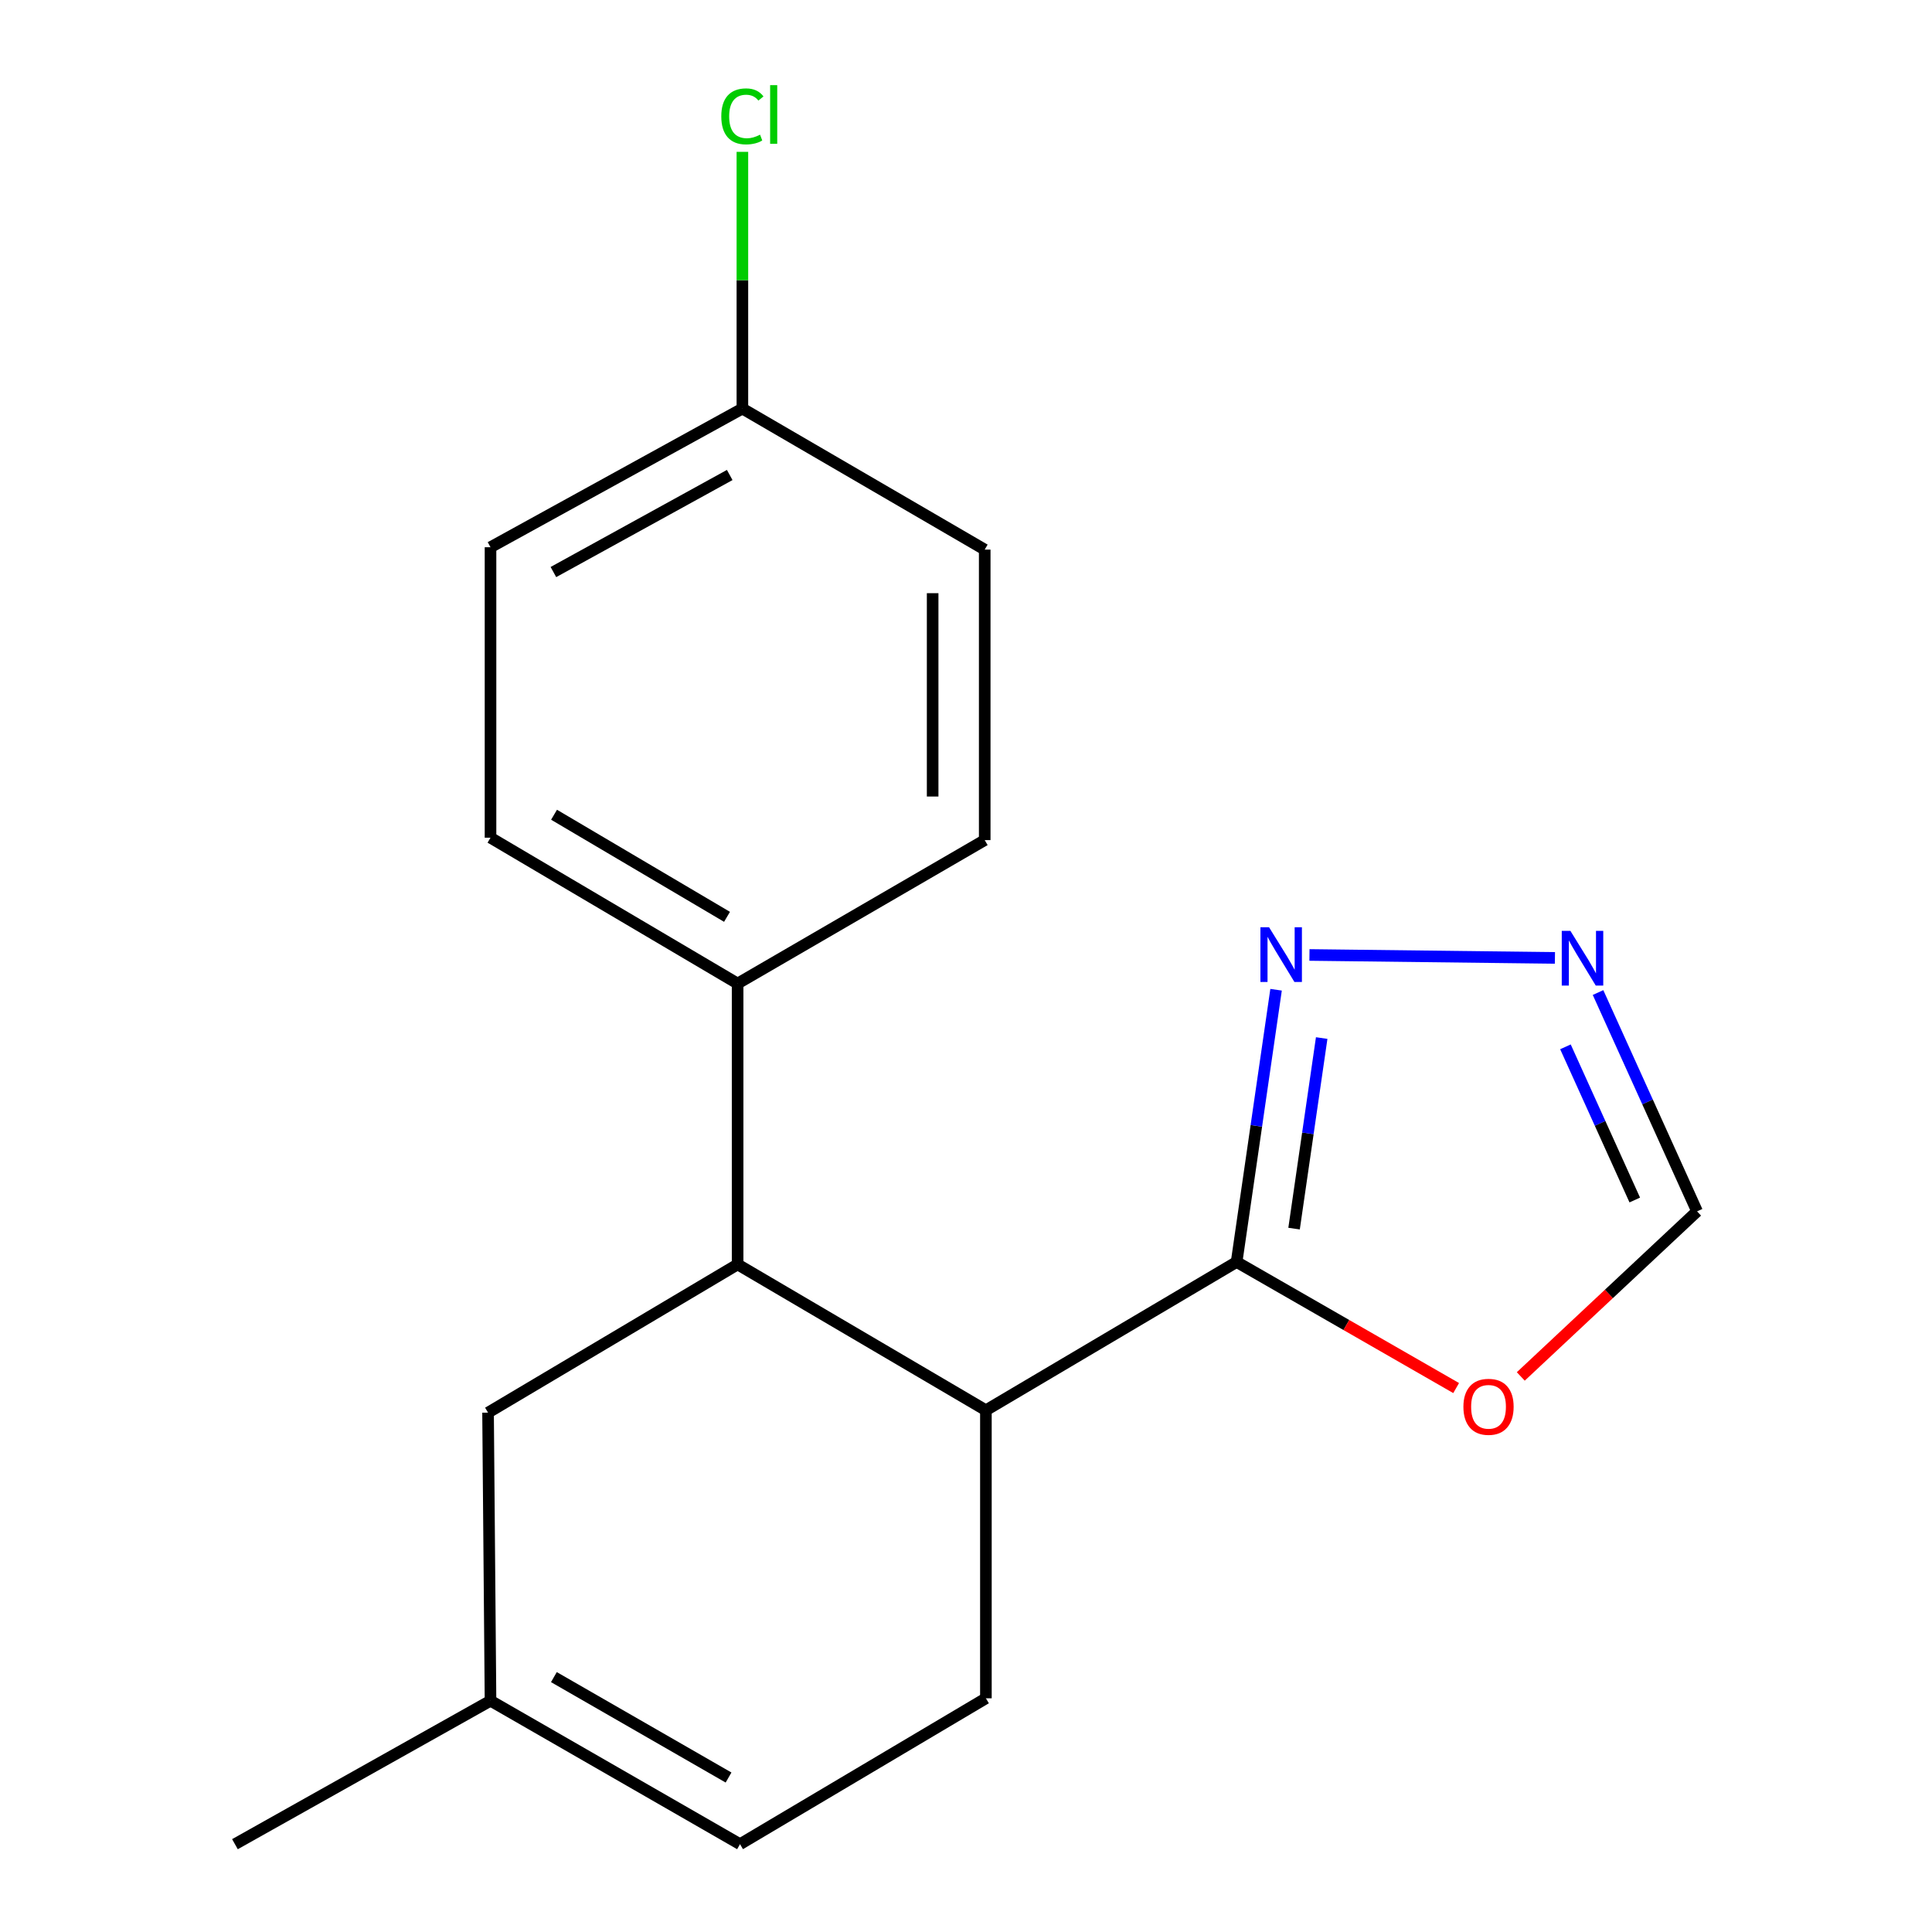 <?xml version='1.0' encoding='iso-8859-1'?>
<svg version='1.1' baseProfile='full'
              xmlns='http://www.w3.org/2000/svg'
                      xmlns:rdkit='http://www.rdkit.org/xml'
                      xmlns:xlink='http://www.w3.org/1999/xlink'
                  xml:space='preserve'
width='1000px' height='1000px' viewBox='0 0 1000 1000'>
<!-- END OF HEADER -->
<rect style='opacity:1.0;fill:#FFFFFF;stroke:none' width='1000' height='1000' x='0' y='0'> </rect>
<path class='bond-0' d='M 640.072,653.199 L 510.301,729.951' style='fill:none;fill-rule:evenodd;stroke:#000000;stroke-width:6px;stroke-linecap:butt;stroke-linejoin:miter;stroke-opacity:1' />
<path class='bond-1' d='M 640.072,653.199 L 650.284,582.745' style='fill:none;fill-rule:evenodd;stroke:#000000;stroke-width:6px;stroke-linecap:butt;stroke-linejoin:miter;stroke-opacity:1' />
<path class='bond-1' d='M 650.284,582.745 L 660.496,512.29' style='fill:none;fill-rule:evenodd;stroke:#0000FF;stroke-width:6px;stroke-linecap:butt;stroke-linejoin:miter;stroke-opacity:1' />
<path class='bond-1' d='M 669.808,635.929 L 676.957,586.611' style='fill:none;fill-rule:evenodd;stroke:#000000;stroke-width:6px;stroke-linecap:butt;stroke-linejoin:miter;stroke-opacity:1' />
<path class='bond-1' d='M 676.957,586.611 L 684.105,537.293' style='fill:none;fill-rule:evenodd;stroke:#0000FF;stroke-width:6px;stroke-linecap:butt;stroke-linejoin:miter;stroke-opacity:1' />
<path class='bond-4' d='M 640.072,653.199 L 696.885,685.827' style='fill:none;fill-rule:evenodd;stroke:#000000;stroke-width:6px;stroke-linecap:butt;stroke-linejoin:miter;stroke-opacity:1' />
<path class='bond-4' d='M 696.885,685.827 L 753.698,718.455' style='fill:none;fill-rule:evenodd;stroke:#FF0000;stroke-width:6px;stroke-linecap:butt;stroke-linejoin:miter;stroke-opacity:1' />
<path class='bond-2' d='M 510.301,729.951 L 381.788,654.457' style='fill:none;fill-rule:evenodd;stroke:#000000;stroke-width:6px;stroke-linecap:butt;stroke-linejoin:miter;stroke-opacity:1' />
<path class='bond-5' d='M 510.301,729.951 L 510.301,879.037' style='fill:none;fill-rule:evenodd;stroke:#000000;stroke-width:6px;stroke-linecap:butt;stroke-linejoin:miter;stroke-opacity:1' />
<path class='bond-3' d='M 677.77,494.287 L 804.83,495.812' style='fill:none;fill-rule:evenodd;stroke:#0000FF;stroke-width:6px;stroke-linecap:butt;stroke-linejoin:miter;stroke-opacity:1' />
<path class='bond-8' d='M 381.788,654.457 L 381.788,509.084' style='fill:none;fill-rule:evenodd;stroke:#000000;stroke-width:6px;stroke-linecap:butt;stroke-linejoin:miter;stroke-opacity:1' />
<path class='bond-10' d='M 381.788,654.457 L 252.617,731.179' style='fill:none;fill-rule:evenodd;stroke:#000000;stroke-width:6px;stroke-linecap:butt;stroke-linejoin:miter;stroke-opacity:1' />
<path class='bond-18' d='M 827.14,513.738 L 852.768,570.367' style='fill:none;fill-rule:evenodd;stroke:#0000FF;stroke-width:6px;stroke-linecap:butt;stroke-linejoin:miter;stroke-opacity:1' />
<path class='bond-18' d='M 852.768,570.367 L 878.397,626.997' style='fill:none;fill-rule:evenodd;stroke:#000000;stroke-width:6px;stroke-linecap:butt;stroke-linejoin:miter;stroke-opacity:1' />
<path class='bond-18' d='M 810.274,541.839 L 828.214,581.48' style='fill:none;fill-rule:evenodd;stroke:#0000FF;stroke-width:6px;stroke-linecap:butt;stroke-linejoin:miter;stroke-opacity:1' />
<path class='bond-18' d='M 828.214,581.48 L 846.155,621.12' style='fill:none;fill-rule:evenodd;stroke:#000000;stroke-width:6px;stroke-linecap:butt;stroke-linejoin:miter;stroke-opacity:1' />
<path class='bond-6' d='M 787.154,712.443 L 832.775,669.72' style='fill:none;fill-rule:evenodd;stroke:#FF0000;stroke-width:6px;stroke-linecap:butt;stroke-linejoin:miter;stroke-opacity:1' />
<path class='bond-6' d='M 832.775,669.72 L 878.397,626.997' style='fill:none;fill-rule:evenodd;stroke:#000000;stroke-width:6px;stroke-linecap:butt;stroke-linejoin:miter;stroke-opacity:1' />
<path class='bond-7' d='M 510.301,879.037 L 383.031,954.545' style='fill:none;fill-rule:evenodd;stroke:#000000;stroke-width:6px;stroke-linecap:butt;stroke-linejoin:miter;stroke-opacity:1' />
<path class='bond-9' d='M 383.031,954.545 L 253.889,880.294' style='fill:none;fill-rule:evenodd;stroke:#000000;stroke-width:6px;stroke-linecap:butt;stroke-linejoin:miter;stroke-opacity:1' />
<path class='bond-9' d='M 377.094,920.043 L 286.694,868.067' style='fill:none;fill-rule:evenodd;stroke:#000000;stroke-width:6px;stroke-linecap:butt;stroke-linejoin:miter;stroke-opacity:1' />
<path class='bond-11' d='M 381.788,509.084 L 253.889,433.591' style='fill:none;fill-rule:evenodd;stroke:#000000;stroke-width:6px;stroke-linecap:butt;stroke-linejoin:miter;stroke-opacity:1' />
<path class='bond-11' d='M 376.303,474.551 L 286.774,421.705' style='fill:none;fill-rule:evenodd;stroke:#000000;stroke-width:6px;stroke-linecap:butt;stroke-linejoin:miter;stroke-opacity:1' />
<path class='bond-12' d='M 381.788,509.084 L 509.688,434.834' style='fill:none;fill-rule:evenodd;stroke:#000000;stroke-width:6px;stroke-linecap:butt;stroke-linejoin:miter;stroke-opacity:1' />
<path class='bond-17' d='M 253.889,880.294 L 121.603,954.545' style='fill:none;fill-rule:evenodd;stroke:#000000;stroke-width:6px;stroke-linecap:butt;stroke-linejoin:miter;stroke-opacity:1' />
<path class='bond-19' d='M 253.889,880.294 L 252.617,731.179' style='fill:none;fill-rule:evenodd;stroke:#000000;stroke-width:6px;stroke-linecap:butt;stroke-linejoin:miter;stroke-opacity:1' />
<path class='bond-15' d='M 253.889,433.591 L 253.889,283.247' style='fill:none;fill-rule:evenodd;stroke:#000000;stroke-width:6px;stroke-linecap:butt;stroke-linejoin:miter;stroke-opacity:1' />
<path class='bond-14' d='M 509.688,434.834 L 509.688,284.475' style='fill:none;fill-rule:evenodd;stroke:#000000;stroke-width:6px;stroke-linecap:butt;stroke-linejoin:miter;stroke-opacity:1' />
<path class='bond-14' d='M 482.736,412.28 L 482.736,307.029' style='fill:none;fill-rule:evenodd;stroke:#000000;stroke-width:6px;stroke-linecap:butt;stroke-linejoin:miter;stroke-opacity:1' />
<path class='bond-13' d='M 384.259,211.482 L 509.688,284.475' style='fill:none;fill-rule:evenodd;stroke:#000000;stroke-width:6px;stroke-linecap:butt;stroke-linejoin:miter;stroke-opacity:1' />
<path class='bond-16' d='M 384.259,211.482 L 384.259,145.039' style='fill:none;fill-rule:evenodd;stroke:#000000;stroke-width:6px;stroke-linecap:butt;stroke-linejoin:miter;stroke-opacity:1' />
<path class='bond-16' d='M 384.259,145.039 L 384.259,78.597' style='fill:none;fill-rule:evenodd;stroke:#00CC00;stroke-width:6px;stroke-linecap:butt;stroke-linejoin:miter;stroke-opacity:1' />
<path class='bond-20' d='M 384.259,211.482 L 253.889,283.247' style='fill:none;fill-rule:evenodd;stroke:#000000;stroke-width:6px;stroke-linecap:butt;stroke-linejoin:miter;stroke-opacity:1' />
<path class='bond-20' d='M 377.7,245.857 L 286.442,296.093' style='fill:none;fill-rule:evenodd;stroke:#000000;stroke-width:6px;stroke-linecap:butt;stroke-linejoin:miter;stroke-opacity:1' />
<path  class='atom-2' d='M 656.871 479.952
L 666.151 494.952
Q 667.071 496.432, 668.551 499.112
Q 670.031 501.792, 670.111 501.952
L 670.111 479.952
L 673.871 479.952
L 673.871 508.272
L 669.991 508.272
L 660.031 491.872
Q 658.871 489.952, 657.631 487.752
Q 656.431 485.552, 656.071 484.872
L 656.071 508.272
L 652.391 508.272
L 652.391 479.952
L 656.871 479.952
' fill='#0000FF'/>
<path  class='atom-4' d='M 812.844 481.823
L 822.124 496.823
Q 823.044 498.303, 824.524 500.983
Q 826.004 503.663, 826.084 503.823
L 826.084 481.823
L 829.844 481.823
L 829.844 510.143
L 825.964 510.143
L 816.004 493.743
Q 814.844 491.823, 813.604 489.623
Q 812.404 487.423, 812.044 486.743
L 812.044 510.143
L 808.364 510.143
L 808.364 481.823
L 812.844 481.823
' fill='#0000FF'/>
<path  class='atom-5' d='M 757.457 728.159
Q 757.457 721.359, 760.817 717.559
Q 764.177 713.759, 770.457 713.759
Q 776.737 713.759, 780.097 717.559
Q 783.457 721.359, 783.457 728.159
Q 783.457 735.039, 780.057 738.959
Q 776.657 742.839, 770.457 742.839
Q 764.217 742.839, 760.817 738.959
Q 757.457 735.079, 757.457 728.159
M 770.457 739.639
Q 774.777 739.639, 777.097 736.759
Q 779.457 733.839, 779.457 728.159
Q 779.457 722.599, 777.097 719.799
Q 774.777 716.959, 770.457 716.959
Q 766.137 716.959, 763.777 719.759
Q 761.457 722.559, 761.457 728.159
Q 761.457 733.879, 763.777 736.759
Q 766.137 739.639, 770.457 739.639
' fill='#FF0000'/>
<path  class='atom-17' d='M 373.339 60.231
Q 373.339 53.191, 376.619 49.511
Q 379.939 45.791, 386.219 45.791
Q 392.059 45.791, 395.179 49.911
L 392.539 52.071
Q 390.259 49.071, 386.219 49.071
Q 381.939 49.071, 379.659 51.951
Q 377.419 54.791, 377.419 60.231
Q 377.419 65.831, 379.739 68.711
Q 382.099 71.591, 386.659 71.591
Q 389.779 71.591, 393.419 69.711
L 394.539 72.711
Q 393.059 73.671, 390.819 74.231
Q 388.579 74.791, 386.099 74.791
Q 379.939 74.791, 376.619 71.031
Q 373.339 67.271, 373.339 60.231
' fill='#00CC00'/>
<path  class='atom-17' d='M 398.619 44.071
L 402.299 44.071
L 402.299 74.431
L 398.619 74.431
L 398.619 44.071
' fill='#00CC00'/>
</svg>
